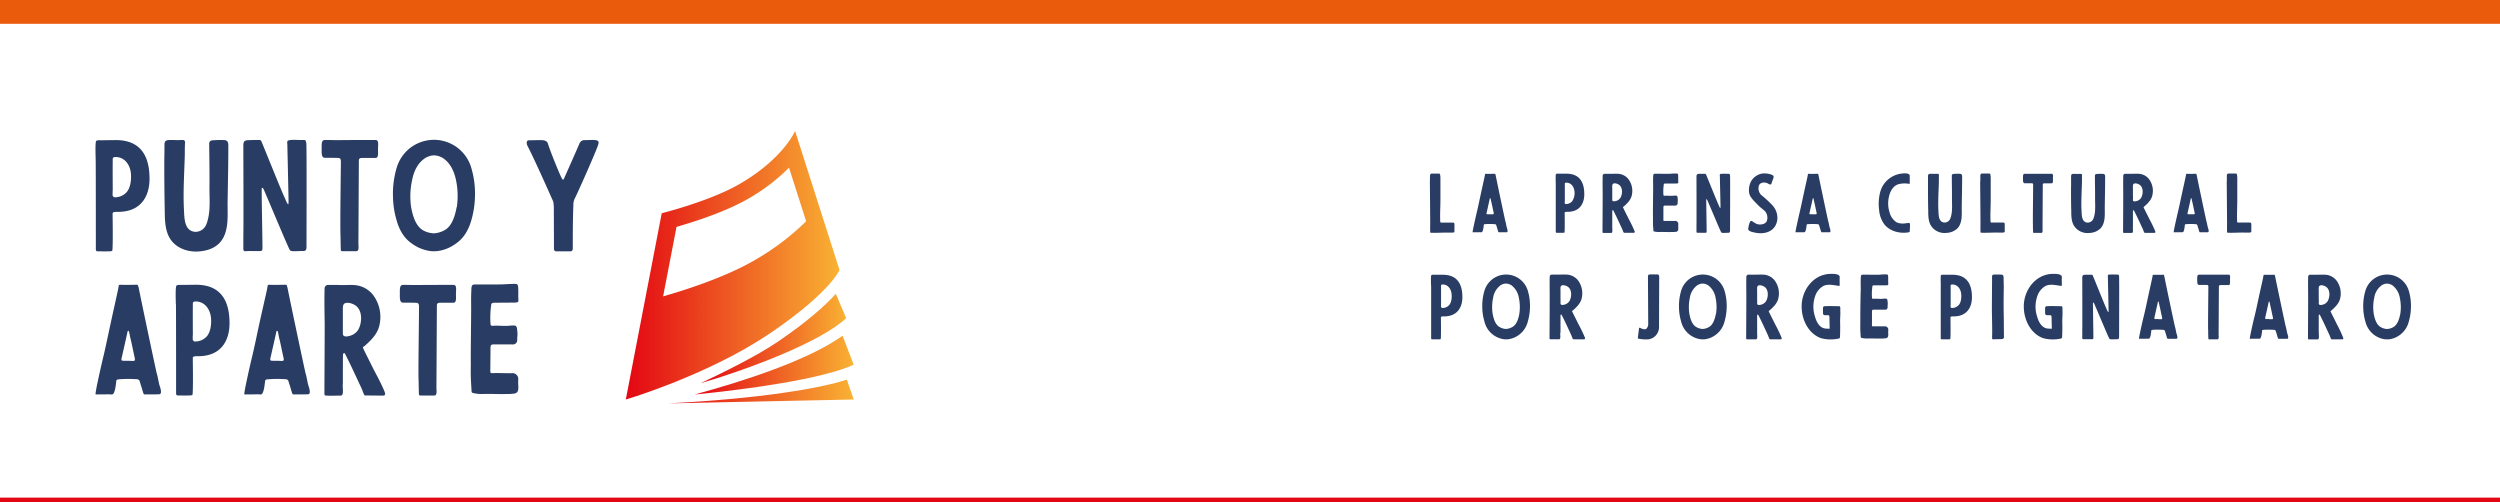 <svg xmlns="http://www.w3.org/2000/svg" xmlns:xlink="http://www.w3.org/1999/xlink" viewBox="0 0 1050 211"><defs><style>.cls-1{fill:#293c63;}.cls-2{fill:url(#Degradado_sin_nombre_3);}.cls-3{fill:url(#Degradado_sin_nombre_3-2);}.cls-4{fill:url(#Degradado_sin_nombre_3-3);}.cls-5{fill:url(#Degradado_sin_nombre_3-4);}.cls-6{fill:none;stroke:#ea5b0c;stroke-width:10px;}.cls-7{fill:#e30613;stroke:#e30613;stroke-width:2px;}</style><linearGradient id="Degradado_sin_nombre_3" x1="280.71" y1="164.43" x2="358.56" y2="164.43" gradientUnits="userSpaceOnUse"><stop offset="0" stop-color="#e30613"/><stop offset="1" stop-color="#f9b233"/></linearGradient><linearGradient id="Degradado_sin_nombre_3-2" x1="291.74" y1="153.35" x2="358.56" y2="153.35" xlink:href="#Degradado_sin_nombre_3"/><linearGradient id="Degradado_sin_nombre_3-3" x1="262.84" y1="111.39" x2="352.6" y2="111.39" xlink:href="#Degradado_sin_nombre_3"/><linearGradient id="Degradado_sin_nombre_3-4" x1="294.27" y1="142.18" x2="355.38" y2="142.18" xlink:href="#Degradado_sin_nombre_3"/></defs><title>Recurso 9punto_y_aparte</title><g id="Capa_2" data-name="Capa 2"><g id="Capa_1-2" data-name="Capa 1"><path class="cls-1" d="M600.55,76.22c0,2,.17,17,.13,18.13s0,2.06,0,3.08a.3.3,0,0,0,.26.33c2.32.1,4.6-.1,6.92-.06.76,0,1.52,0,2.25,0s.79-.33.76-.93c0-.93,0-1.75,0-2.65a.61.61,0,0,0-.7-.63c-1.35,0-2.71,0-4.07,0a5.31,5.31,0,0,1-.69,0c-.4,0-.5-.13-.53-.56v-.5c-.1-2.75.1-5.59.1-8.34,0-2.32,0-4.4,0-6.45,0-.9,0-1.79,0-2.65a8.85,8.85,0,0,0-.13-1.62c-.07-.2-.17-.47-.4-.47h-3.11c-.53,0-.69.37-.73.9Zm21,21.31a4.06,4.06,0,0,0,.7,0c.66,0,.86-2.38.92-2.88s.14-.43.47-.49a23.84,23.84,0,0,1,4.14,0,.62.62,0,0,1,.66.46l.23.76c.2.56.36,1.26.56,1.82.13.4.17.36.56.36s2.45,0,3,0c.76,0,.23-1.55.13-1.82-.3-.93-.37-1.89-.66-2.81-.14-.4-3.91-18.3-4.07-19.3-.24-.59,0-.63-.57-.63-1.12,0-2.31.07-3.47,0-.47,0-.43.14-.5.63s-1.26,5.73-1.72,7.91c-.6,2.75-1.13,5.4-1.79,8.11-.23,1-1.82,7.88-1.62,7.91s.27,0,.4,0C619.78,97.56,620.54,97.56,621.56,97.53ZM625.9,90h-.7c-.92,0-1,0-.72-1,.16-.73,1-4.67,1.25-5.63,0-.06.1-.13.14-.13s.13.07.16.1c.13.4.27,1.39.4,1.79.3,1.25.49,2.31.79,3.67.3,1.19.17,1.19-.43,1.19C626.49,90.05,626.2,90,625.9,90Zm27.52-12.71c0,2,0,18.53,0,19.89,0,.5.06.6.56.6,1.13,0,1.13,0,2.25,0a2.28,2.28,0,0,0,.83-.1c.23-.1.1-7.91.1-8.34s.92-.37,1.19-.37c5.53,0,7.05-4,7.05-7.34,0-3.05-.6-8.68-7.48-8.68-1.19,0-2.42,0-3.58,0a1.36,1.36,0,0,0-.82.13C653.29,73.34,653.39,76.28,653.42,77.31Zm3.81,6.82c0-.73,0-5.07,0-6.39a4.84,4.84,0,0,1,0-.66c.1-.37.53-.37.86-.33,1.92.13,3,1.82,3.18,3.6a6,6,0,0,1-1,4.24,3.49,3.49,0,0,1-2.65,1.13.53.53,0,0,1-.46-.5C657.2,84.86,657.2,84.49,657.23,84.13Zm19.92,11.18c0-.86,0-6.28,0-6.71,0-.1.1-.3.23-.3a.23.23,0,0,1,.24.16c1.32,2.58,2.48,5.17,3.67,7.68.16.37.53,1.42.63,1.52s.36.14.56.14l3.64,0c.43,0,.53-.27.43-.63A56.32,56.32,0,0,0,684,91.84c-.3-.66-2.28-4.5-2.35-4.8-.07-.13.43-.36.5-.46,1.58-1.43,3-2.88,3.31-5.1a8.19,8.19,0,0,0-1.59-6.32A5.86,5.86,0,0,0,679.66,73c-1-.07-2,0-3,0s-1.52,0-2.65,0a.82.82,0,0,0-.89.86v.4c-.07,2.55,0,5.1,0,7.61,0,3.84-.07,14-.07,15.43,0,.43.07.53.47.53l.73,0c.92,0,1.49,0,2.45,0C677.41,97.8,677.15,96.6,677.15,95.31Zm0-12.9,0-3.35c0-.49-.13-1.49.33-1.85.63-.46,1.92,0,2.48.4,1.66,1.12,1.53,3.9.63,5.46a3.17,3.17,0,0,1-2,1.39c-.5.13-1.43.3-1.46-.5C677.18,83.43,677.15,82.41,677.15,82.41Zm17.1,8.6h0c0,.83,0,1.69,0,2.55,0,1.06.1,2.12.17,3.18,0,.36.1.46.43.53a8.85,8.85,0,0,0,2,.19c1.79-.06,3.57.07,5.36,0a10.74,10.74,0,0,0,1.79-.09c.66-.14.89-.5.89-1.49a12.67,12.67,0,0,1,0-1.66,1.3,1.3,0,0,0-1.43-1.42c-.46,0-2.68,0-3.57,0-1.49,0-1.26.23-1.26-1.33,0-1.26,0-2.88,0-4.17,0-.69.06-.93.72-.93h4.14a1,1,0,0,0,1.13-1c0-.7.06-.73.06-1.43l-.1-1c-.06-.56-.26-.76-.82-.76-.37,0-.73,0-1.1.06-1.42.1-2.08-.09-3.47,0-.46,0-.53-.06-.56-.49a19.93,19.93,0,0,1,.13-4c0-.53.16-.62.66-.66l4.67,0c.63-.07.82,0,.79-.66-.07-1,0-2-.07-2.92-.06-.53-.23-.62-.82-.62-1,0-1.23,0-2.22.09s-5,0-5.92,0c-1.39,0-1.49-.1-1.53,1.59-.06,1.32,0,2.68,0,4,0,2.32-.13,10.63-.07,12.48Zm32.37-17.27c.1.46,0,22.5,0,23.06,0,1-.36,1-1,1-1,0-2.38.17-2.68-.16s-5.16-12-5.85-13.54c-.07-.13-.24-.46-.37-.4s-.1.3-.1.43c0,1.16.17,11.16.17,12.75,0,.79,0,.92-.7.92h-1.65a9.23,9.23,0,0,0-1.39,0c-.33,0-.5-.1-.53-.43V94.75c.06-2.78,0-19.26,0-20.49,0-1.05.3-1.25,1.35-1.25.73,0,1.46,0,2.19,0,.23,0,.36,0,.5.34.89,2.08,4.7,11.64,5.29,12.8.1.23.46,1.16.66,1.26h0c.13-.13.1-.79.1-1,0-.5-.27-12.12-.27-12.35s-.1-.63.07-.86.53-.16.69-.2c.93-.06,2,0,3,0,.46,0,.43.34.53.77ZM741,72.81a7.36,7.36,0,0,0-1.89.33,6.9,6.9,0,0,0-3.4,2.58,7.56,7.56,0,0,0-1.13,3.67,5.43,5.43,0,0,0,.5,2.92,12.8,12.8,0,0,0,2.08,2.58c.66.69,1.33,1.39,2,2s1.43,1.12,2.09,1.78A4.16,4.16,0,0,1,742,93c-.83,1.32-2.78,1.52-4.07,1.09A8.1,8.1,0,0,1,736.08,93c-.33-.23-.73-.33-1,.06a2.44,2.44,0,0,0-.27.63,10.38,10.38,0,0,0-.56,2.48c0,1,1.92,1.33,2.65,1.49,3.24.76,7.15.17,8.83-3a7.68,7.68,0,0,0,.7-2.09,6.31,6.31,0,0,0,.07-.76,7.81,7.81,0,0,0-2-5.49,43.25,43.25,0,0,0-4.77-4.4,3.94,3.94,0,0,1-1.06-3.71c.3-1.42,1.92-1.79,3.15-1.42a3.86,3.86,0,0,1,1,.46,1.45,1.45,0,0,0,.66.23c.46,0,.53-.33.63-.69.23-.83.63-1.49.79-2.29s-.56-1.06-1.29-1.29a8.69,8.69,0,0,0-2.58-.36Zm16.15,24.72a3.93,3.93,0,0,0,.69,0c.66,0,.86-2.38.93-2.88s.13-.43.46-.49a23.85,23.85,0,0,1,4.14,0,.62.62,0,0,1,.66.46l.23.76c.2.56.37,1.26.57,1.82.13.4.16.36.56.36s2.45,0,3,0c.76,0,.23-1.55.13-1.82-.3-.93-.36-1.89-.66-2.81-.13-.4-3.91-18.3-4.07-19.3-.23-.59,0-.63-.56-.63-1.13,0-2.32.07-3.48,0-.46,0-.43.14-.49.63s-1.26,5.73-1.73,7.91c-.59,2.75-1.12,5.4-1.78,8.11-.23,1-1.82,7.88-1.62,7.91s.26,0,.39,0c.83,0,1.59,0,2.62,0ZM761.52,90h-.69c-.93,0-1,0-.73-1,.16-.73,1.06-4.67,1.26-5.63,0-.06.1-.13.13-.13s.13.07.16.1c.14.4.27,1.39.4,1.79.3,1.25.5,2.31.8,3.67.29,1.19.16,1.19-.43,1.19C762.12,90.05,761.82,90,761.52,90Zm40.57-13.14c0-1.09,0-2,0-3,0-1.22-2.22-1.09-3-1a10.7,10.7,0,0,0-8.54,5.56,11.8,11.8,0,0,0-1,2.78,19.6,19.6,0,0,0-.33,6.91,11.76,11.76,0,0,0,2.12,6c2.28,3,6.49,4.07,10.09,3.5a1.1,1.1,0,0,0,.47-.16.44.44,0,0,0,.19-.33l.1-1.89a11.22,11.22,0,0,0,0-1.16c0-.79-1.65-.2-2.68-.2a6.39,6.39,0,0,1-2.94-.49,7.18,7.18,0,0,1-3-4.37,12,12,0,0,1-.36-5.63c.39-2.41,1.55-5.19,4.1-6a10.24,10.24,0,0,1,4.47-.17.26.26,0,0,0,.33-.26Zm7.67,1.52c0,3.34,0,6.72.1,10,0,2,0,4.3,1,6.16a6.7,6.7,0,0,0,6.55,3.27,7,7,0,0,0,4.74-1.92c2.18-2.35,1.75-6,1.78-9,.07-4.34.17-8.38.17-12.74,0-.73-.23-1.13-1-1.16a23.92,23.92,0,0,0-2.68.06.7.7,0,0,0-.66.73c0,3.18.1,6.39.06,9.6,0,2.75.33,5.79-.69,8.41a2.61,2.61,0,0,1-2.35,1.68c-2.65-.06-2.55-3.21-2.65-5.06-.2-4,.1-8.17.2-12.21,0-.76,0-1.52,0-2.29,0-.39.1-.89-.43-.92h-.59c-.83.06-1.66,0-2.49,0s-1.06.3-1.06,1.09c0,1.42,0,2.88,0,4.3Zm21.91-2.18c0,2,.16,17,.13,18.13s0,2.06,0,3.08a.3.3,0,0,0,.27.33c2.31.1,4.6-.1,6.91-.06.76,0,1.52,0,2.25,0s.8-.33.76-.93c0-.93,0-1.75,0-2.65a.61.61,0,0,0-.69-.63c-1.36,0-2.72,0-4.07,0a5.54,5.54,0,0,1-.7,0c-.4,0-.5-.13-.53-.56v-.5c-.1-2.75.1-5.59.1-8.34,0-2.32,0-4.4,0-6.45,0-.9,0-1.79,0-2.65a8.85,8.85,0,0,0-.13-1.62c-.06-.2-.16-.47-.4-.47h-3.11c-.53,0-.69.37-.72.9v2.35Zm22.16,18c0,1,0,2,.07,3.08,0,.46,0,.53.5.53h3c.62,0,.49-1.06.46-1.63l.1-18.53c0-.5.16-.66.83-.66h2.91c.69,0,.53-1.19.53-2s.26-2-.53-2c-.56,0-6,0-8.18,0-1.09,0-2,0-3.07,0-.83,0-.8.67-.8,2.12,0,.93,0,1.86.76,1.86.47,0,2.35,0,2.88,0,.33,0,.56.1.63.46,0,.1,0,.2,0,.3,0,2.38-.16,13.47-.1,16.45Zm16-15.79c0,3.34,0,6.72.1,10,0,2,0,4.3,1,6.16a6.7,6.7,0,0,0,6.55,3.27,6.93,6.93,0,0,0,4.73-1.92c2.19-2.35,1.76-6,1.79-9,.07-4.34.16-8.38.16-12.74,0-.73-.23-1.13-.95-1.16a24.16,24.16,0,0,0-2.69.06.7.7,0,0,0-.66.73c0,3.18.1,6.39.07,9.6,0,2.75.33,5.79-.7,8.41a2.6,2.6,0,0,1-2.35,1.68c-2.64-.06-2.54-3.21-2.64-5.06-.2-4,.1-8.17.19-12.21,0-.76,0-1.52,0-2.29,0-.39.1-.89-.43-.92h-.6c-.83.06-1.65,0-2.48,0s-1.06.3-1.06,1.09c0,1.42,0,2.88,0,4.3Zm26,16.91c0-.86,0-6.28,0-6.71,0-.1.1-.3.23-.3a.21.21,0,0,1,.23.16c1.33,2.58,2.48,5.17,3.68,7.68.16.37.53,1.42.62,1.52s.37.14.57.14l3.64,0c.43,0,.53-.27.43-.63a58.85,58.85,0,0,0-2.58-5.36c-.3-.66-2.29-4.5-2.35-4.8-.07-.13.43-.36.49-.46,1.59-1.43,3-2.88,3.31-5.1a8.15,8.15,0,0,0-1.59-6.32,5.82,5.82,0,0,0-4.2-2.15c-1-.07-2,0-3,0s-1.53,0-2.65,0a.83.83,0,0,0-.9.86v.4c-.06,2.55,0,5.1,0,7.61,0,3.84-.07,14-.07,15.43,0,.43.07.53.47.53l.72,0c.93,0,1.49,0,2.45,0,.73,0,.47-1.2.47-2.49Zm0-12.9,0-3.35c0-.49-.13-1.49.33-1.85.63-.46,1.92,0,2.48.4,1.66,1.12,1.52,3.9.63,5.46a3.2,3.2,0,0,1-2,1.39c-.5.13-1.43.3-1.46-.5C895.89,83.43,895.86,82.41,895.86,82.41ZM916,97.53a4.06,4.06,0,0,0,.7,0c.66,0,.86-2.38.92-2.88s.14-.43.47-.49a23.74,23.74,0,0,1,4.13,0,.62.62,0,0,1,.67.46l.23.76c.2.56.36,1.26.56,1.82.13.4.17.36.56.36s2.45,0,3,0c.76,0,.23-1.55.13-1.82-.3-.93-.37-1.89-.66-2.81-.14-.4-3.91-18.3-4.07-19.3-.24-.59,0-.63-.57-.63-1.12,0-2.31.07-3.47,0-.47,0-.43.14-.5.63s-1.26,5.73-1.72,7.91c-.6,2.75-1.13,5.4-1.79,8.11-.23,1-1.82,7.88-1.62,7.91s.27,0,.4,0C914.19,97.56,915,97.56,916,97.53ZM920.31,90h-.7c-.92,0-1,0-.72-1,.16-.73,1.05-4.67,1.25-5.63,0-.06.1-.13.14-.13s.13.07.16.1c.13.4.27,1.39.4,1.79.3,1.25.49,2.31.79,3.67.3,1.19.17,1.19-.43,1.19-.3,0-.59,0-.89,0Zm14.92-13.8c0,2,.16,17,.13,18.13s0,2.06,0,3.08a.3.3,0,0,0,.27.33c2.32.1,4.6-.1,6.92-.06.76,0,1.52,0,2.25,0s.79-.33.76-.93c0-.93,0-1.75,0-2.65a.62.62,0,0,0-.7-.63c-1.36,0-2.71,0-4.07,0a5.39,5.39,0,0,1-.7,0c-.39,0-.49-.13-.52-.56v-.5c-.1-2.75.09-5.59.09-8.34,0-2.32,0-4.4,0-6.45,0-.9,0-1.79,0-2.65a9.83,9.83,0,0,0-.13-1.62c-.07-.2-.17-.47-.4-.47H936c-.53,0-.7.37-.73.9v2.35Z"/><path class="cls-1" d="M601.08,120.1c0,2.14,0,20.29,0,21.78,0,.54.08.65.62.65,1.23,0,1.23,0,2.46,0a2.48,2.48,0,0,0,.91-.11c.25-.11.11-8.66.11-9.13s1-.4,1.3-.4c6,0,7.72-4.34,7.72-8,0-3.33-.65-9.49-8.19-9.49l-3.91,0a1.59,1.59,0,0,0-.91.15c-.29.22-.18,3.44-.14,4.56Zm4.16,7.47c0-.8,0-5.55,0-7a5.76,5.76,0,0,1,0-.72c.11-.4.58-.4.94-.36,2.11.14,3.3,2,3.48,4,.15,1.41,0,3.51-1,4.63a3.8,3.8,0,0,1-2.9,1.24.58.58,0,0,1-.5-.55C605.21,128.36,605.21,128,605.24,127.57ZM641.65,122a22.11,22.11,0,0,1,.94,7.07,22.6,22.6,0,0,1-.87,5.83,9.87,9.87,0,0,1-3.69,5.69,9.58,9.58,0,0,1-4.75,1.92c-.25,0-.47,0-.72,0s-.44,0-.69,0a9.87,9.87,0,0,1-4.79-1.92,9.76,9.76,0,0,1-3.65-5.69,21,21,0,0,1-.87-5.83,22.11,22.11,0,0,1,.94-7.07,9.5,9.5,0,0,1,18.15,0Zm-3.52,9.71a18.66,18.66,0,0,0-.21-6.66,8.36,8.36,0,0,0-3-5.15,3.33,3.33,0,0,0-1-.5,3.37,3.37,0,0,0-1.44-.29,3.26,3.26,0,0,0-1.42.29,2.93,2.93,0,0,0-.94.5,8,8,0,0,0-3,5.15,18.66,18.66,0,0,0-.22,6.66c.36,2,1.09,4.68,3,5.69a5.76,5.76,0,0,0,2.58.76,5.84,5.84,0,0,0,2.6-.76C637.05,136.41,637.77,133.73,638.13,131.73Zm17.28,8.08c0-.94,0-6.88,0-7.35,0-.11.11-.33.25-.33a.23.23,0,0,1,.25.18c1.45,2.83,2.72,5.66,4,8.41.18.4.58,1.56.68,1.67s.4.14.62.14l4,0c.47,0,.58-.29.47-.69a62.32,62.32,0,0,0-2.83-5.87c-.33-.73-2.5-4.93-2.57-5.25-.07-.15.47-.4.54-.51,1.74-1.56,3.3-3.15,3.62-5.58a9,9,0,0,0-1.73-6.92,6.42,6.42,0,0,0-4.61-2.36c-1.12-.07-2.21,0-3.33,0s-1.67,0-2.9,0a.9.9,0,0,0-1,.94v.43c-.07,2.79,0,5.58,0,8.34,0,4.2-.07,15.29-.07,16.88,0,.47.07.58.51.58.25,0,.54,0,.79,0,1,0,1.63,0,2.68,0,.8,0,.51-1.3.51-2.72Zm0-14.13,0-3.66c0-.54-.15-1.63.36-2,.69-.5,2.1,0,2.72.44,1.81,1.23,1.66,4.27.69,6a3.55,3.55,0,0,1-2.18,1.52c-.54.14-1.56.33-1.59-.54C655.45,126.81,655.41,125.68,655.41,125.68Zm36.73-9.27c0,.51.11,17.68.11,19.78a2.44,2.44,0,0,1-.37,1.34,1.28,1.28,0,0,1-1,.8,4.9,4.9,0,0,1-1.56-.36c-.25-.15-.87-.58-.94,0-.11.94-.4,3.33-.51,4.05,0,.18.47.26.55.29a15.69,15.69,0,0,0,2.89.26,5.18,5.18,0,0,0,2.83-.62,5.24,5.24,0,0,0,2.65-4.35l.07-20.14a7.52,7.52,0,0,0-.07-1.74c-.22-.58-1-.43-1.49-.43a23.22,23.22,0,0,0-2.36,0C692.21,115.36,692.14,115.57,692.14,116.41ZM724.27,122a22.11,22.11,0,0,1,.94,7.07,22.6,22.6,0,0,1-.87,5.83,9.87,9.87,0,0,1-3.69,5.69,9.62,9.62,0,0,1-4.75,1.92c-.25,0-.47,0-.73,0s-.43,0-.68,0a9.81,9.81,0,0,1-8.45-7.61,21.36,21.36,0,0,1-.86-5.83,22.11,22.11,0,0,1,.94-7.07,9.5,9.5,0,0,1,18.15,0Zm-3.52,9.71a18.66,18.66,0,0,0-.21-6.66,8.36,8.36,0,0,0-3-5.15,3.33,3.33,0,0,0-1-.5,3.39,3.39,0,0,0-1.45-.29,3.24,3.24,0,0,0-1.41.29,2.93,2.93,0,0,0-.94.5,8,8,0,0,0-3,5.15,18.66,18.66,0,0,0-.22,6.66c.36,2,1.09,4.68,3,5.69a5.76,5.76,0,0,0,2.57.76,5.85,5.85,0,0,0,2.61-.76c1.89-1,2.61-3.69,3-5.69ZM738,139.81c0-.94,0-6.88,0-7.35,0-.11.11-.33.25-.33a.23.23,0,0,1,.25.18c1.45,2.83,2.72,5.66,4,8.41.18.4.58,1.56.68,1.67s.4.14.62.14l4,0c.47,0,.58-.29.47-.69a62.32,62.32,0,0,0-2.83-5.87c-.33-.73-2.5-4.93-2.57-5.25-.07-.15.47-.4.54-.51,1.74-1.56,3.3-3.15,3.62-5.58a9,9,0,0,0-1.73-6.92,6.42,6.42,0,0,0-4.61-2.36c-1.12-.07-2.21,0-3.33,0s-1.67,0-2.9,0a.9.9,0,0,0-1,.94v.43c-.07,2.79,0,5.58,0,8.34,0,4.2-.07,15.29-.07,16.88,0,.47.07.58.51.58.25,0,.54,0,.79,0,1,0,1.63,0,2.68,0C738.32,142.53,738,141.23,738,139.81Zm0-14.13,0-3.66c0-.54-.15-1.63.36-2,.69-.5,2.1,0,2.72.44,1.81,1.23,1.66,4.27.68,6a3.5,3.5,0,0,1-2.17,1.52c-.54.14-1.56.33-1.59-.54C738.07,126.81,738,125.68,738,125.68Zm34.88,10.76c0,1.74,0,3.52-.1,5.26a.48.48,0,0,1-.22.36.88.88,0,0,1-.51.18,15.93,15.93,0,0,1-7.14-.18c-4.89-1.67-8.22-7.14-8.22-13.41,0-6.77,4.85-13.36,11.92-13.62.94,0,4.17-.18,4.06,1.41-.07,1.16,0,2.11,0,3.3a.3.3,0,0,1-.36.33c-2.07-.26-4.42-.91-6.42,0a7.67,7.67,0,0,0-3.48,4.17,13.44,13.44,0,0,0-.1,8.77c.61,2.24,1.95,4.89,4.63,5,.15,0,1.52.11,1.52,0l-.1-4.64c0-.22,0-.44-.08-.65s-.18-.29-.39-.33c-.58,0-.58,0-1.16,0-1.34,0-1-.9-1.09-1.19,0-.55,0-1.05,0-1.6s.11-.9.62-1h.43c1.89-.11,3.81,0,5.8,0,.29,0,.43.36.43.69a8,8,0,0,1,0,1c.11,1.77-.11,3.58-.07,5.36a7.68,7.68,0,0,1,0,.83Zm8.44-1.34h0c0,.91,0,1.85,0,2.79,0,1.16.1,2.32.18,3.48,0,.4.1.51.47.58a9.46,9.46,0,0,0,2.24.22c2-.07,3.92.07,5.87,0a12.88,12.88,0,0,0,2-.11c.72-.15,1-.54,1-1.63a13.12,13.12,0,0,1,0-1.81,1.41,1.41,0,0,0-1.56-1.56c-.5,0-2.93,0-3.91,0-1.63,0-1.38.26-1.38-1.45,0-1.37,0-3.15,0-4.56,0-.76.07-1,.8-1h4.53a1,1,0,0,0,1.23-1.15c0-.77.07-.8.07-1.56l-.11-1.09c-.07-.62-.29-.83-.9-.83-.4,0-.8,0-1.2.07-1.56.11-2.28-.11-3.8,0-.51,0-.58-.07-.62-.54a22.24,22.24,0,0,1,.14-4.39c0-.58.19-.69.73-.72l5.11,0c.69-.07.9,0,.87-.72-.08-1,0-2.14-.08-3.19-.07-.58-.25-.69-.9-.69-1.09,0-1.34,0-2.43.11s-5.43,0-6.48,0c-1.53,0-1.63-.11-1.67,1.73-.07,1.45,0,2.94,0,4.42C781.42,124,781.28,133.07,781.35,135.1Zm33.79-15c0,2.14,0,20.29,0,21.78,0,.54.07.65.62.65,1.23,0,1.23,0,2.46,0a2.42,2.42,0,0,0,.9-.11c.26-.11.11-8.66.11-9.13s1-.4,1.31-.4c6,0,7.71-4.34,7.71-8,0-3.33-.65-9.49-8.18-9.49-1.31,0-2.65,0-3.92,0a1.54,1.54,0,0,0-.9.15C815,115.76,815.11,119,815.14,120.1Zm4.17,7.47c0-.8,0-5.55,0-7a4.32,4.32,0,0,1,0-.72c.11-.4.58-.4.94-.36,2.1.14,3.3,2,3.48,4,.14,1.41,0,3.51-1.05,4.63a3.83,3.83,0,0,1-2.9,1.24.59.59,0,0,1-.51-.55A11.83,11.83,0,0,1,819.31,127.57Zm22.31,5.61c-.11-4.13-.07-8.51,0-12.61,0-1.26-.08-2.64-.08-3.91s-.54-1.3-1.26-1.34c-1.06,0-1.53,0-2.58,0-.69,0-1,.14-1,.83,0,3.55-.1,13.58-.07,15s.18,8,.11,9.5a9.68,9.68,0,0,0,0,1.52.4.4,0,0,0,.43.36c1.2-.07,2.32-.07,3.52-.11a1,1,0,0,0,1-.61c0-.26-.07-6.89-.07-8.63Zm24.6,3.26c0,1.74,0,3.52-.11,5.26a.48.48,0,0,1-.22.36.85.85,0,0,1-.51.18,15.88,15.88,0,0,1-7.13-.18c-4.89-1.67-8.23-7.14-8.23-13.41,0-6.77,4.86-13.36,11.92-13.62.94,0,4.17-.18,4.06,1.41-.07,1.16,0,2.11,0,3.3a.3.3,0,0,1-.36.33c-2.07-.26-4.42-.91-6.42,0a7.61,7.61,0,0,0-3.47,4.17,13.44,13.44,0,0,0-.11,8.77c.61,2.24,2,4.89,4.64,5,.14,0,1.52.11,1.52,0l-.11-4.64c0-.22,0-.44-.07-.65s-.19-.29-.4-.33c-.58,0-.58,0-1.16,0-1.34,0-1-.9-1.09-1.19,0-.55,0-1.05,0-1.6s.11-.9.62-1H860c1.88-.11,3.8,0,5.79,0,.29,0,.44.36.44.69s0,.62,0,1c.11,1.77-.11,3.58-.07,5.36a5.77,5.77,0,0,1,0,.83Zm23.83-20.25c.11.51,0,24.64,0,25.25,0,1.09-.4,1.05-1.13,1.05-1.08,0-2.6.19-2.93-.18s-5.65-13.19-6.41-14.82c-.08-.14-.26-.5-.4-.43s-.11.33-.11.47c0,1.27.18,12.21.18,13.95,0,.87,0,1-.76,1h-1.81a11,11,0,0,0-1.52,0c-.37,0-.55-.11-.58-.47V139.2c.07-3,0-21.09,0-22.43,0-1.16.32-1.38,1.48-1.38.8,0,1.6,0,2.39,0a.49.49,0,0,1,.55.36c1,2.28,5.14,12.75,5.79,14,.11.25.51,1.27.73,1.38h0c.15-.15.11-.87.11-1.09,0-.54-.29-13.26-.29-13.51s-.11-.69.08-1,.58-.18.76-.21c1-.07,2.21,0,3.22,0C890,115.36,889.94,115.72,890.05,116.19Zm11.73,26.05a3.7,3.7,0,0,0,.77,0c.72,0,.94-2.61,1-3.16s.14-.47.51-.54a27.4,27.4,0,0,1,4.53,0,.69.69,0,0,1,.72.51l.25.84c.22.61.4,1.37.62,2,.14.43.18.4.62.4s2.68,0,3.29,0c.84,0,.26-1.7.15-2-.33-1-.4-2.07-.73-3.08-.14-.44-4.27-20-4.45-21.12-.26-.66,0-.69-.62-.69-1.23,0-2.54.07-3.8,0-.51,0-.47.14-.55.69s-1.37,6.26-1.88,8.65c-.65,3-1.23,5.91-2,8.88-.25,1-2,8.62-1.77,8.66a.87.87,0,0,0,.43,0C899.83,142.28,900.66,142.28,901.78,142.24Zm4.75-8.22h-.76c-1,0-1,0-.8-1.05.18-.8,1.16-5.11,1.38-6.16,0-.08.11-.15.14-.15a.3.3,0,0,1,.19.11c.14.43.29,1.52.43,2,.33,1.37.54,2.53.87,4,.33,1.3.18,1.3-.47,1.3-.33,0-.65,0-1,0Zm20.94,4.56c0,1.12,0,2.25.07,3.37,0,.51,0,.58.54.58h3.26c.69,0,.55-1.16.51-1.78l.11-20.28c0-.55.18-.73.9-.73h3.19c.76,0,.58-1.3.58-2.21s.29-2.17-.58-2.17c-.61,0-6.52,0-8.95,0-1.19,0-2.17,0-3.37,0-.9,0-.87.72-.87,2.32,0,1,0,2,.84,2,.51,0,2.57,0,3.15,0,.36,0,.62.11.69.51,0,.11,0,.22,0,.32,0,2.61-.18,14.75-.1,18Zm20.86,3.66a3.59,3.59,0,0,0,.76,0c.72,0,.94-2.61,1-3.16s.15-.47.51-.54a27.41,27.41,0,0,1,4.53,0,.7.7,0,0,1,.73.51l.25.84c.22.61.4,1.37.61,2,.15.43.19.4.62.4s2.68,0,3.3,0c.83,0,.25-1.7.14-2-.32-1-.4-2.07-.72-3.08-.15-.44-4.28-20-4.46-21.12-.25-.66,0-.69-.61-.69-1.24,0-2.54.07-3.81,0-.51,0-.47.14-.54.69s-1.38,6.26-1.89,8.65c-.65,3-1.23,5.91-2,8.88-.26,1-2,8.62-1.78,8.66a.9.9,0,0,0,.44,0C946.37,142.28,947.21,142.28,948.33,142.24Zm4.75-8.22h-.77c-1,0-1,0-.79-1.05.18-.8,1.16-5.11,1.37-6.16,0-.08.11-.15.15-.15s.14.07.18.11c.15.43.29,1.52.44,2,.32,1.37.54,2.53.86,4,.33,1.3.19,1.3-.47,1.3l-1,0Zm20.82,5.79c0-.94,0-6.88,0-7.35,0-.11.11-.33.25-.33a.25.25,0,0,1,.26.18c1.45,2.83,2.71,5.66,4,8.41.18.4.58,1.56.69,1.67s.39.14.61.14l4,0c.47,0,.58-.29.47-.69A62.32,62.32,0,0,0,981.4,136c-.32-.73-2.5-4.93-2.57-5.25-.07-.15.47-.4.54-.51,1.74-1.56,3.3-3.15,3.63-5.58a9,9,0,0,0-1.74-6.92,6.42,6.42,0,0,0-4.6-2.36c-1.13-.07-2.21,0-3.34,0s-1.66,0-2.9,0a.89.89,0,0,0-1,.94v.43c-.08,2.79,0,5.58,0,8.34,0,4.2-.07,15.29-.07,16.88,0,.47.07.58.51.58.25,0,.54,0,.79,0,1,0,1.63,0,2.69,0C974.19,142.53,973.9,141.23,973.9,139.81Zm0-14.13,0-3.66c0-.54-.15-1.63.36-2,.69-.5,2.1,0,2.72.44,1.81,1.23,1.67,4.27.69,6a3.52,3.52,0,0,1-2.18,1.52c-.54.14-1.55.33-1.59-.54C973.94,126.81,973.9,125.68,973.9,125.68Zm37.79-3.66a22.11,22.11,0,0,1,.94,7.07,22.6,22.6,0,0,1-.87,5.83,9.83,9.83,0,0,1-3.7,5.69,9.58,9.58,0,0,1-4.74,1.92c-.26,0-.47,0-.73,0s-.43,0-.69,0a9.82,9.82,0,0,1-8.44-7.61,21.38,21.38,0,0,1-.87-5.83,22.11,22.11,0,0,1,.94-7.07,9.5,9.5,0,0,1,18.16,0Zm-3.52,9.71a18.66,18.66,0,0,0-.22-6.66,8.27,8.27,0,0,0-3-5.15,3.28,3.28,0,0,0-.94-.5,3.42,3.42,0,0,0-1.45-.29,3.24,3.24,0,0,0-1.41.29,2.93,2.93,0,0,0-.94.5,7.92,7.92,0,0,0-3,5.15,18.66,18.66,0,0,0-.22,6.66c.36,2,1.09,4.68,3,5.69a5.76,5.76,0,0,0,2.57.76,5.88,5.88,0,0,0,2.61-.76c1.88-1,2.61-3.69,3-5.69Z"/><path class="cls-1" d="M40.19,67c.06,3.68.06,34.88.06,37.44,0,.93.12,1.12,1.06,1.12,2.12,0,2.12.06,4.23,0a4.21,4.21,0,0,0,1.56-.19c.44-.19.19-14.89.19-15.7s1.74-.68,2.24-.68c10.4,0,13.27-7.47,13.27-13.83,0-5.73-1.12-16.32-14.08-16.32-2.24,0-4.55.07-6.73.07a2.59,2.59,0,0,0-1.55.25C39.94,59.48,40.13,65,40.19,67Zm7.16,12.83c0-1.37-.06-9.53,0-12a8.54,8.54,0,0,1,0-1.24c.19-.69,1-.69,1.62-.63,3.61.25,5.67,3.43,6,6.79.25,2.43-.06,6-1.81,8a6.61,6.61,0,0,1-5,2.11,1,1,0,0,1-.87-.93C47.29,81.15,47.29,80.47,47.35,79.78ZM69,69c0,6.29.06,12.64.18,18.87.06,3.8,0,8.1,1.81,11.59,2.3,4.48,7.41,6.47,12.33,6.16,3.36-.25,6.48-1.12,8.91-3.61,4.11-4.42,3.3-11.34,3.36-17,.13-8.16.31-15.76.31-24,0-1.37-.43-2.12-1.8-2.18a44.76,44.76,0,0,0-5,.12,1.32,1.32,0,0,0-1.24,1.37c.06,6,.18,12,.12,18.06-.06,5.17.62,10.9-1.31,15.82a4.92,4.92,0,0,1-4.42,3.18c-5-.12-4.8-6-5-9.53-.38-7.6.18-15.38.37-23,0-1.43,0-2.87.06-4.3.07-.75.19-1.68-.81-1.74H75.75c-1.55.12-3.11-.07-4.67,0s-2,.56-2,2C69.09,63.59,69,66.33,69,69Zm59.66-8.78c.19.87.07,42.35.07,43.41,0,1.87-.69,1.8-1.93,1.8-1.87,0-4.49.32-5-.31-.5-.43-9.72-22.67-11-25.47-.13-.25-.44-.87-.69-.75s-.19.56-.19.81c-.06,2.18.32,21,.32,24,0,1.5-.07,1.74-1.31,1.74h-3.12a17.51,17.51,0,0,0-2.61.07c-.63,0-.94-.19-1-.81V99.78c.13-5.23,0-36.25,0-38.56,0-2,.56-2.36,2.55-2.36,1.37-.07,2.74-.07,4.12-.07a.84.84,0,0,1,.93.63c1.68,3.92,8.84,21.92,10,24.1A8.43,8.43,0,0,0,121,85.89H121c.25-.25.19-1.5.19-1.87,0-.94-.5-22.8-.5-23.23,0-.63-.19-1.19.13-1.62.18-.25,1-.31,1.3-.38,1.75-.12,3.8.07,5.55,0,.87,0,.81.63,1,1.44ZM143,98.72c.06,1.93.06,3.86.12,5.79,0,.87.06,1,.94,1h5.6c1.19,0,.94-2,.87-3.05l.19-34.88c0-.94.31-1.25,1.56-1.25h5.48c1.31,0,1-2.24,1-3.8,0-1.37.49-3.74-1-3.74-1.06,0-11.21,0-15.39.07-2.05,0-3.73-.07-5.79-.07-1.56,0-1.49,1.25-1.49,4,0,1.74-.07,3.49,1.43,3.49.87,0,4.42,0,5.42.06.62,0,1.06.19,1.18.87,0,.19.06.38.06.56C143.14,72.25,142.83,93.11,143,98.72Zm54.87-28.47a37.9,37.9,0,0,1,1.62,12.15,38.71,38.71,0,0,1-1.5,10c-1.12,3.92-3,7.47-6.35,9.78a16.53,16.53,0,0,1-8.16,3.3c-.43,0-.81.06-1.24.06s-.75-.06-1.19-.06a17,17,0,0,1-8.22-3.3c-3.3-2.31-5.23-5.86-6.29-9.78a36.68,36.68,0,0,1-1.49-10,37.9,37.9,0,0,1,1.62-12.15,16.32,16.32,0,0,1,31.2,0Zm-6,16.7a32.26,32.26,0,0,0-.38-11.46c-.74-3.43-2.24-6.79-5.1-8.85a6.06,6.06,0,0,0-1.62-.87,6,6,0,0,0-2.49-.5,5.73,5.73,0,0,0-2.43.5,5.16,5.16,0,0,0-1.62.87c-2.93,2.06-4.42,5.42-5.11,8.85A32,32,0,0,0,172.67,87c.62,3.42,1.87,8,5.1,9.78A10.2,10.2,0,0,0,182.2,98a10.45,10.45,0,0,0,4.48-1.3C189.92,95,191.17,90.37,191.79,87Zm40.73-.5.06,18.19a1,1,0,0,0,1.13.93h5.73c1.05,0,1.05-.93,1.05-1.37,0-5.86,0-12.15.25-18.06a5.83,5.83,0,0,1,.63-2.87c.56-.93,8.84-19.43,9.78-22.48.12-.44.37-1.19-.07-1.56-.74-.69-3.73-.37-5.54-.37a2.24,2.24,0,0,0-2.3,1.55c-2.12,4.92-4.3,9.78-6.48,14.7q-.28.66-.75,0C235.33,74,230.9,63,230.22,60.6a3.82,3.82,0,0,0-.38-.87c-.87-1-2.3-.87-3.48-.87-1.56,0-2.68.06-4.18.06-1,0-1.06.93-.87,1.74a3.62,3.62,0,0,0,.37.87c2.37,4.49,9,19.31,10.22,22.12A4.88,4.88,0,0,1,232.52,86.45Z"/><path class="cls-2" d="M280.71,169.42l77.85-1.63-2.89-8.36C345.22,163,319,167.49,280.71,169.42Z"/><path class="cls-3" d="M291.74,165.7c22.64-2.23,53.49-6.47,66.82-12.51L353.88,141C339.44,151.38,312,160.18,291.74,165.7Z"/><path class="cls-4" d="M333.93,55s-4.76,11.51-23.23,22.24c-12.64,7.33-32.77,12.31-32.77,12.31l-15.09,78.24s34.81-10.22,61.16-28.2c25-17.08,28.6-26.21,28.6-26.21Zm-17,54.3c-12.33,7.16-29.28,12.57-38.42,15.18l5.63-29.19c6.92-2,20.43-6.21,30.18-11.87a80.16,80.16,0,0,0,17.07-13l7.19,22.5A104.11,104.11,0,0,1,316.9,109.3Z"/><path class="cls-5" d="M326.69,143.52c-8.63,5.9-23.55,13.26-32.42,17.42,18.61-5.37,50.33-17.09,61.11-27.31l-4.32-10.22C346.69,128.2,339.25,135,326.69,143.52Z"/><path class="cls-1" d="M45.78,165.6a7,7,0,0,0,1.3.06c1.24,0,1.61-4.46,1.73-5.39.07-.74.25-.81.87-.93a46.64,46.64,0,0,1,7.75-.06,1.17,1.17,0,0,1,1.24.87l.43,1.42c.38,1.06.69,2.36,1.06,3.41.25.75.31.68,1.05.68,1,0,4.59,0,5.64-.06,1.43,0,.44-2.91.25-3.41-.56-1.73-.68-3.53-1.24-5.27-.25-.74-7.31-34.28-7.62-36.14-.44-1.12-.07-1.18-1.06-1.18-2.11,0-4.34.12-6.51,0-.87,0-.8.25-.93,1.18s-2.35,10.72-3.22,14.82c-1.12,5.14-2.11,10.1-3.35,15.19-.43,1.79-3.41,14.75-3,14.81.19.13.5.06.75.06C42.43,165.66,43.85,165.66,45.78,165.6Zm8.12-14.07H52.59c-1.73,0-1.79,0-1.36-1.8.31-1.36,2-8.74,2.36-10.54.06-.12.18-.25.24-.25s.25.13.31.19c.25.74.5,2.6.75,3.35.56,2.35.93,4.34,1.49,6.88.55,2.23.31,2.23-.81,2.23C55,151.59,54.45,151.53,53.9,151.53Zm20-23.81c.06,3.66.06,34.72.06,37.26,0,.93.13,1.12,1.06,1.12,2.1,0,2.1.06,4.21,0a4.16,4.16,0,0,0,1.55-.19c.44-.18.19-14.81.19-15.62s1.73-.68,2.23-.68c10.35,0,13.2-7.44,13.2-13.77,0-5.7-1.11-16.24-14-16.24-2.23,0-4.52.06-6.69.06a2.65,2.65,0,0,0-1.55.25C73.61,120.28,73.8,125.8,73.86,127.72ZM81,140.49c0-1.36-.06-9.48,0-12a8.54,8.54,0,0,1,0-1.24c.19-.68,1-.68,1.61-.62,3.6.25,5.64,3.41,6,6.76.25,2.41-.06,6-1.79,7.93a6.6,6.6,0,0,1-5,2.11,1,1,0,0,1-.87-.93C80.93,141.86,80.93,141.18,81,140.49Zm27.28,25.11a7,7,0,0,0,1.3.06c1.24,0,1.61-4.46,1.74-5.39.06-.74.24-.81.86-.93a46.64,46.64,0,0,1,7.75-.06,1.16,1.16,0,0,1,1.24.87l.44,1.42c.37,1.06.68,2.36,1.05,3.41.25.75.31.68,1.06.68,1,0,4.58,0,5.64-.06,1.42,0,.43-2.91.25-3.41-.56-1.73-.69-3.53-1.24-5.27-.25-.74-7.32-34.28-7.63-36.14-.43-1.12-.06-1.18-1-1.18-2.11,0-4.34.12-6.51,0-.87,0-.81.25-.93,1.18S109.88,131.5,109,135.6c-1.11,5.14-2.11,10.1-3.35,15.19-.43,1.79-3.41,14.75-3,14.81.18.13.49.06.74.06C104.92,165.66,106.35,165.66,108.27,165.6Zm8.12-14.07h-1.3c-1.74,0-1.8,0-1.37-1.8.31-1.36,2-8.74,2.36-10.54.06-.12.19-.25.25-.25s.25.13.31.19c.25.74.49,2.6.74,3.35.56,2.35.93,4.34,1.49,6.88.56,2.23.31,2.23-.81,2.23C117.51,151.59,117,151.53,116.39,151.53ZM144,161.45c0-1.61,0-11.78.06-12.59.06-.18.19-.55.43-.55a.41.41,0,0,1,.44.31c2.48,4.83,4.65,9.67,6.88,14.38.31.68,1,2.66,1.18,2.85.25.37.68.25,1.05.25l6.82.06c.81,0,1-.5.81-1.18-.5-1.86-4-8.43-4.84-10-.56-1.24-4.28-8.43-4.4-9-.12-.25.81-.68.93-.87,3-2.66,5.64-5.39,6.2-9.55a15.31,15.31,0,0,0-3-11.84,10.91,10.91,0,0,0-7.87-4c-1.92-.12-3.78.06-5.7,0-1.68-.06-2.86-.06-5-.06a1.55,1.55,0,0,0-1.68,1.61V122c-.12,4.77,0,9.54.06,14.26,0,7.19-.12,26.16-.12,28.89,0,.8.12,1,.87,1,.43,0,.93.06,1.36.06,1.74,0,2.79-.06,4.59-.06,1.36,0,.87-2.23.87-4.65Zm0-24.18L144,131c.06-.93-.25-2.79.62-3.47,1.18-.87,3.6,0,4.65.74,3.1,2.11,2.85,7.32,1.18,10.23a6,6,0,0,1-3.72,2.6c-.93.25-2.67.56-2.73-.93C144,139.19,144,137.27,144,137.27Zm31.8,22.07c.06,1.92.06,3.84.13,5.77,0,.86.06,1,.93,1h5.58c1.17,0,.93-2,.86-3l.19-34.72c0-.93.31-1.24,1.55-1.24h5.46c1.3,0,1-2.23,1-3.78,0-1.36.49-3.72-1-3.72-1.06,0-11.16,0-15.32.06-2,0-3.72-.06-5.76-.06-1.55,0-1.49,1.24-1.49,4,0,1.73-.06,3.47,1.43,3.47.86,0,4.4,0,5.39.06.62,0,1.05.19,1.18.87,0,.19.06.37.06.56C176,133,175.66,153.76,175.78,159.34Zm22-6h-.06c0,1.55-.06,3.16,0,4.77.06,2,.19,4,.31,6,0,.69.19.87.81,1a16.13,16.13,0,0,0,3.84.37c3.35-.13,6.7.12,10,0a19.76,19.76,0,0,0,3.35-.19c1.24-.25,1.67-.93,1.67-2.79a25.61,25.61,0,0,1-.06-3.1,2.42,2.42,0,0,0-2.66-2.66c-.87.06-5-.07-6.7-.07-2.79.07-2.35.44-2.35-2.48,0-2.35.06-5.39.06-7.81,0-1.3.12-1.73,1.36-1.73h7.75a1.81,1.81,0,0,0,2.11-2c0-1.3.12-1.36.12-2.66l-.18-1.86c-.13-1.06-.5-1.43-1.55-1.43a20.15,20.15,0,0,0-2.05.13c-2.66.18-3.9-.19-6.51,0-.87,0-1-.13-1.05-.93a37.76,37.76,0,0,1,.25-7.51c.06-1,.31-1.17,1.24-1.24l8.74-.06c1.18-.12,1.55-.06,1.49-1.24-.13-1.8.06-3.66-.13-5.45-.12-1-.43-1.18-1.55-1.18-1.86.06-2.29.06-4.15.18s-9.3.07-11.1.07c-2.6,0-2.79-.19-2.85,3-.13,2.48-.06,5-.06,7.57,0,4.34-.25,19.9-.13,23.37Z"/><line class="cls-6" y1="5" x2="1050" y2="5"/><line class="cls-7" y1="210" x2="1050" y2="210"/></g></g></svg>